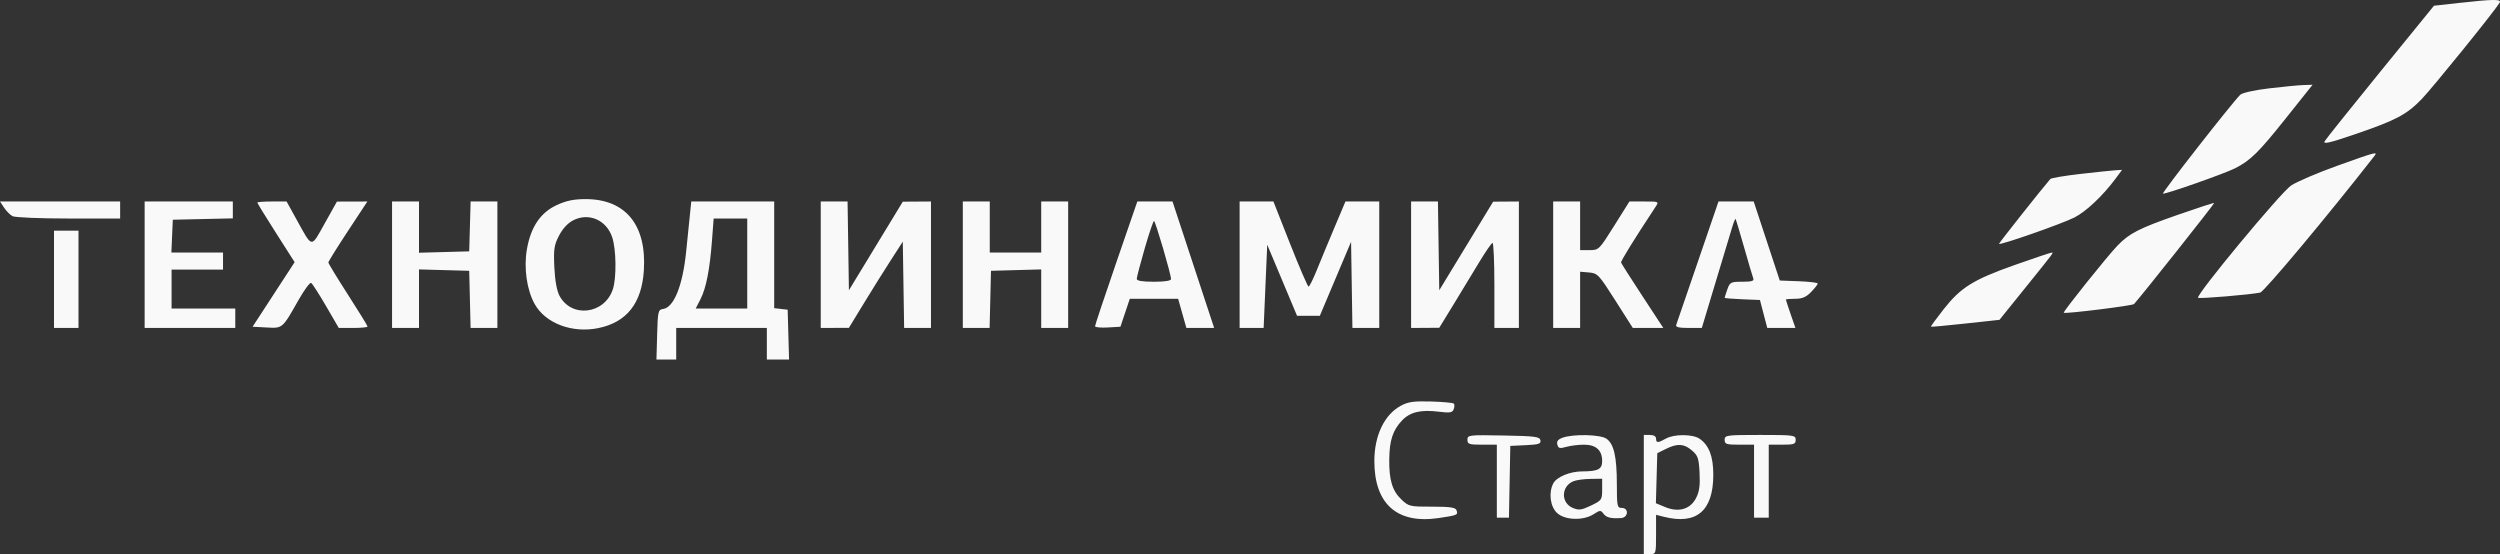 <?xml version="1.0" encoding="UTF-8"?> <svg xmlns="http://www.w3.org/2000/svg" width="388" height="86" viewBox="0 0 388 86" fill="none"><rect x="0" y="0" width="388" height="86" fill="#333333" stroke="none"/><path fill-rule="evenodd" clip-rule="evenodd" d="M381.542 0.467L377.753 0.888L369.461 11.079C364.9 16.683 361 21.56 360.793 21.916C360.5 22.422 361.501 22.194 365.394 20.87C371.838 18.679 373.511 17.798 375.866 15.355C377.571 13.586 387.215 1.664 387.95 0.416C388.284 -0.152 387.033 -0.142 381.542 0.467ZM352.129 13.718C349.872 13.988 347.981 14.41 347.685 14.709C346.252 16.156 335.457 29.965 335.69 30.053C336.03 30.183 345.195 26.966 346.844 26.138C349.239 24.935 350.524 23.677 354.695 18.445L358.913 13.154L357.486 13.201C356.7 13.227 354.29 13.46 352.129 13.718ZM362.711 25.738C359.679 26.826 356.47 28.199 355.58 28.791C353.982 29.852 340.745 45.824 341.139 46.215C341.321 46.396 349.138 45.744 350.775 45.412C351.398 45.286 361.304 33.44 368.519 24.194C369.067 23.491 368.705 23.587 362.711 25.738ZM323.001 26.98C320.503 27.264 318.348 27.624 318.213 27.78C316.874 29.325 310.246 37.696 310.246 37.842C310.246 38.152 320.023 34.736 321.964 33.748C323.758 32.835 326.356 30.386 328.293 27.78L329.345 26.365L328.445 26.414C327.949 26.441 325.5 26.695 323.001 26.98ZM86.418 31.822C83.887 32.992 82.385 35.207 81.779 38.665C81.268 41.577 81.758 45.019 82.996 47.213C84.682 50.202 88.823 51.753 92.881 50.917C97.269 50.013 99.597 47.062 99.925 41.989C100.381 34.926 97.098 30.901 90.881 30.901C89.059 30.901 87.886 31.143 86.418 31.822ZM0.633 32.23C0.981 32.758 1.572 33.352 1.947 33.551C2.322 33.75 6.233 33.913 10.637 33.913H18.646V32.593V31.271H9.323H0L0.633 32.23ZM22.448 41.085V50.898H29.482H36.515V49.389V47.879H31.573H26.63V44.859V41.84H30.622H34.614V40.519V39.198H30.605H26.596L26.708 36.65L26.82 34.102L31.477 33.996L36.135 33.89V32.581V31.271H29.291H22.448V41.085ZM39.937 31.441C39.937 31.535 41.239 33.653 42.832 36.149L45.727 40.688L42.464 45.699L39.202 50.709L41.373 50.825C43.883 50.959 43.806 51.025 46.319 46.583C47.216 44.997 48.105 43.796 48.294 43.911C48.483 44.028 49.525 45.647 50.608 47.511L52.577 50.898H54.811C56.039 50.898 57.045 50.799 57.045 50.678C57.045 50.557 55.676 48.332 54.003 45.734C52.331 43.135 50.962 40.887 50.962 40.737C50.962 40.587 52.324 38.396 53.99 35.868L57.018 31.271L54.655 31.278L52.292 31.285L50.392 34.68C48.223 38.554 48.533 38.601 45.992 34.008L44.479 31.271H42.208C40.959 31.271 39.937 31.348 39.937 31.441ZM60.847 41.085V50.898H62.938H65.029V46.356V41.813L68.925 41.921L72.822 42.028L72.93 46.463L73.036 50.898H75.115H77.194V41.085V31.271H75.117H73.039L72.931 35.14L72.822 39.009L68.925 39.117L65.029 39.224V35.248V31.271H62.938H60.847V41.085ZM107.082 33.253C106.972 34.343 106.704 36.968 106.488 39.087C105.954 44.326 104.59 47.715 102.923 47.95C102.144 48.061 102.09 48.291 101.988 51.936L101.88 55.805H103.414H104.948V53.352V50.898H111.981H119.014V53.352V55.805H120.738H122.463L122.354 51.936L122.246 48.067L121.2 47.948L120.155 47.828V39.55V31.271H113.719H107.283L107.082 33.253ZM127.378 41.085V50.898L129.564 50.889L131.75 50.881L134.032 47.136C135.286 45.075 137.168 42.065 138.214 40.445L140.114 37.499L140.218 44.199L140.322 50.898H142.404H144.487V41.085V31.271L142.3 31.285L140.114 31.299L135.932 38.173L131.75 45.048L131.647 38.16L131.543 31.271H129.461H127.378V41.085ZM149.429 41.085V50.898H151.508H153.587L153.694 46.463L153.801 42.028L157.698 41.921L161.595 41.813V46.356V50.898H163.686H165.777V41.085V31.271H163.686H161.595V35.234V39.198H157.603H153.611V35.234V31.271H151.52H149.429V41.085ZM173.228 40.802C171.421 46.044 169.947 50.468 169.951 50.635C169.955 50.802 170.843 50.886 171.925 50.824L173.891 50.709L174.618 48.539L175.345 46.369H179.095H182.846L183.486 48.634L184.126 50.898H186.281H188.436L185.205 41.085L181.973 31.271H179.242H176.512L173.228 40.802ZM192.389 41.085V50.898H194.253H196.116L196.394 44.437L196.673 37.976L198.987 43.493L201.303 49.011H203.07H204.837L207.262 43.268L209.688 37.525L209.791 44.212L209.895 50.898H211.978H214.06V41.085V31.271H211.437H208.814L207.101 35.329C206.158 37.56 204.925 40.533 204.361 41.934C203.796 43.336 203.224 44.481 203.089 44.481C202.955 44.48 201.672 41.508 200.239 37.876L197.633 31.271H195.011H192.389V41.085ZM219.002 41.085V50.898L221.188 50.885L223.374 50.871L225.506 47.393C226.678 45.48 228.475 42.52 229.498 40.815C230.521 39.11 231.486 37.709 231.643 37.701C231.8 37.694 231.928 40.66 231.928 44.293V50.898H233.829H235.73V41.085V31.271L233.734 31.285L231.738 31.299L227.556 38.173L223.374 45.048L223.27 38.16L223.167 31.271H221.084H219.002V41.085ZM241.053 41.085V50.898H243.144H245.235V46.535V42.172L246.623 42.289C247.943 42.4 248.145 42.615 250.71 46.649L253.409 50.893L255.777 50.896L258.145 50.898L254.913 45.966C253.135 43.254 251.642 40.909 251.594 40.754C251.523 40.524 253.479 37.358 256.929 32.121C257.487 31.272 257.485 31.271 255.187 31.271H252.886L250.52 35.046C248.189 38.763 248.132 38.82 246.694 38.82H245.235V35.046V31.271H243.144H241.053V41.085ZM263.512 40.613C261.754 45.751 260.239 50.167 260.147 50.426C260.027 50.767 260.559 50.898 262.051 50.898H264.122L266.31 43.633C267.513 39.636 268.67 35.803 268.88 35.115C269.09 34.426 269.308 33.917 269.364 33.983C269.42 34.048 270.015 36.035 270.687 38.398C271.36 40.761 271.999 42.926 272.109 43.211C272.262 43.605 271.86 43.727 270.405 43.727C268.61 43.727 268.476 43.796 268.083 44.915C267.853 45.569 267.665 46.157 267.665 46.22C267.665 46.284 268.898 46.386 270.404 46.447L273.142 46.558L273.71 48.728L274.279 50.898H276.464H278.65L277.91 48.763C277.503 47.589 277.17 46.57 277.17 46.498C277.17 46.428 277.822 46.369 278.62 46.369C279.711 46.369 280.321 46.108 281.091 45.31C281.653 44.728 282.112 44.141 282.112 44.005C282.112 43.87 280.787 43.709 279.166 43.648L276.219 43.538L274.197 37.405L272.174 31.271H269.442H266.71L263.512 40.613ZM337.96 33.353C331.958 35.45 330.476 36.208 328.618 38.135C327.074 39.735 320.143 48.395 320.29 48.54C320.495 48.743 330.963 47.447 331.199 47.19C332.324 45.964 343.74 31.571 343.641 31.503C343.57 31.454 341.013 32.287 337.96 33.353ZM88.98 34.182C88.132 34.612 87.33 35.473 86.768 36.556C86.001 38.032 85.905 38.673 86.033 41.462C86.126 43.499 86.416 45.116 86.826 45.891C88.688 49.407 93.817 48.793 95.113 44.898C95.705 43.116 95.644 38.643 95.001 36.781C94.087 34.131 91.381 32.963 88.98 34.182ZM110.501 37.317C110.155 41.87 109.593 44.726 108.707 46.451L107.973 47.879H111.973H115.973V40.896V33.913H113.366H110.759L110.501 37.317ZM177.657 38.565C176.978 40.913 176.422 43.036 176.422 43.281C176.422 43.582 177.29 43.727 179.083 43.727C180.774 43.727 181.744 43.575 181.744 43.309C181.744 42.57 179.318 34.291 179.102 34.292C178.987 34.294 178.337 36.216 177.657 38.565ZM8.381 43.349V50.898H10.282H12.183V43.349V35.801H10.282H8.381V43.349ZM312.749 41.105C306.258 43.398 304.336 44.59 301.662 47.982C300.517 49.436 299.627 50.66 299.685 50.704C299.743 50.747 302.16 50.525 305.055 50.21L310.319 49.638L314.147 44.89C319.019 38.845 318.759 39.194 318.371 39.217C318.189 39.228 315.659 40.078 312.749 41.105ZM217.417 62.968C214.856 64.345 213.299 67.59 213.299 71.55C213.299 78.219 216.826 81.352 223.265 80.403C226.215 79.968 226.331 79.917 226.038 79.161C225.882 78.756 224.982 78.631 222.255 78.635C218.809 78.64 218.632 78.599 217.506 77.529C216.082 76.176 215.576 74.51 215.612 71.28C215.644 68.349 216.168 66.757 217.598 65.253C218.846 63.941 220.508 63.548 223.33 63.898C225.044 64.111 225.407 64.049 225.615 63.51C225.752 63.157 225.76 62.765 225.633 62.639C225.506 62.513 223.92 62.367 222.107 62.313C219.414 62.235 218.557 62.354 217.417 62.968ZM227.746 68.25C227.746 68.934 227.99 69.015 230.027 69.015H232.309V74.677V80.338H233.249H234.189L234.294 74.771L234.399 69.204L236.8 69.091C238.821 68.996 239.181 68.876 239.076 68.336C238.967 67.772 238.271 67.681 233.349 67.59C227.941 67.489 227.746 67.512 227.746 68.25ZM242.519 67.931C241.8 68.192 241.566 68.496 241.698 68.997C241.854 69.591 242.066 69.645 243.081 69.356C243.74 69.169 244.981 69.015 245.838 69.015C247.7 69.015 248.656 69.876 248.656 71.549C248.656 72.833 248.031 73.153 245.508 73.162C243.666 73.169 241.609 74.022 241.083 74.998C240.312 76.428 240.582 78.613 241.654 79.612C242.877 80.752 245.736 80.841 247.352 79.79C248.315 79.164 248.441 79.157 248.852 79.717C249.305 80.331 250.023 80.509 251.603 80.398C252.729 80.32 252.819 78.829 251.698 78.829C250.989 78.829 250.937 78.576 250.935 75.149C250.933 70.873 250.479 68.89 249.317 68.083C248.373 67.426 244.164 67.332 242.519 67.931ZM255.119 76.753V86H256.07C257.005 86 257.02 85.952 257.02 82.951V79.901L258.256 80.212C263.304 81.483 265.889 79.293 265.904 73.733C265.912 70.865 265.254 69.119 263.781 68.095C262.727 67.361 259.815 67.349 258.541 68.072C257.316 68.766 257.02 68.766 257.02 68.072C257.02 67.719 256.661 67.505 256.07 67.505H255.119V76.753ZM267.665 68.26C267.665 68.931 267.919 69.015 269.946 69.015H272.228V74.677V80.338H273.368H274.509V74.677V69.015H276.6C278.437 69.015 278.691 68.924 278.691 68.26C278.691 67.54 278.437 67.505 273.178 67.505C267.919 67.505 267.665 67.54 267.665 68.26ZM258.541 69.677L257.21 70.336L257.102 74.219L256.993 78.101L258.431 78.697C260.518 79.563 262.324 79.043 263.218 77.319C263.734 76.324 263.872 75.357 263.774 73.404C263.659 71.122 263.518 70.704 262.592 69.913C261.341 68.845 260.336 68.786 258.541 69.677ZM244.214 74.68C242.273 75.456 242.211 78.054 244.114 78.837C245.048 79.221 245.458 79.166 246.932 78.458C248.591 77.66 248.656 77.566 248.656 75.964V74.299L246.85 74.323C245.857 74.336 244.671 74.497 244.214 74.68Z" fill="#F9F9F9"></path></svg> 